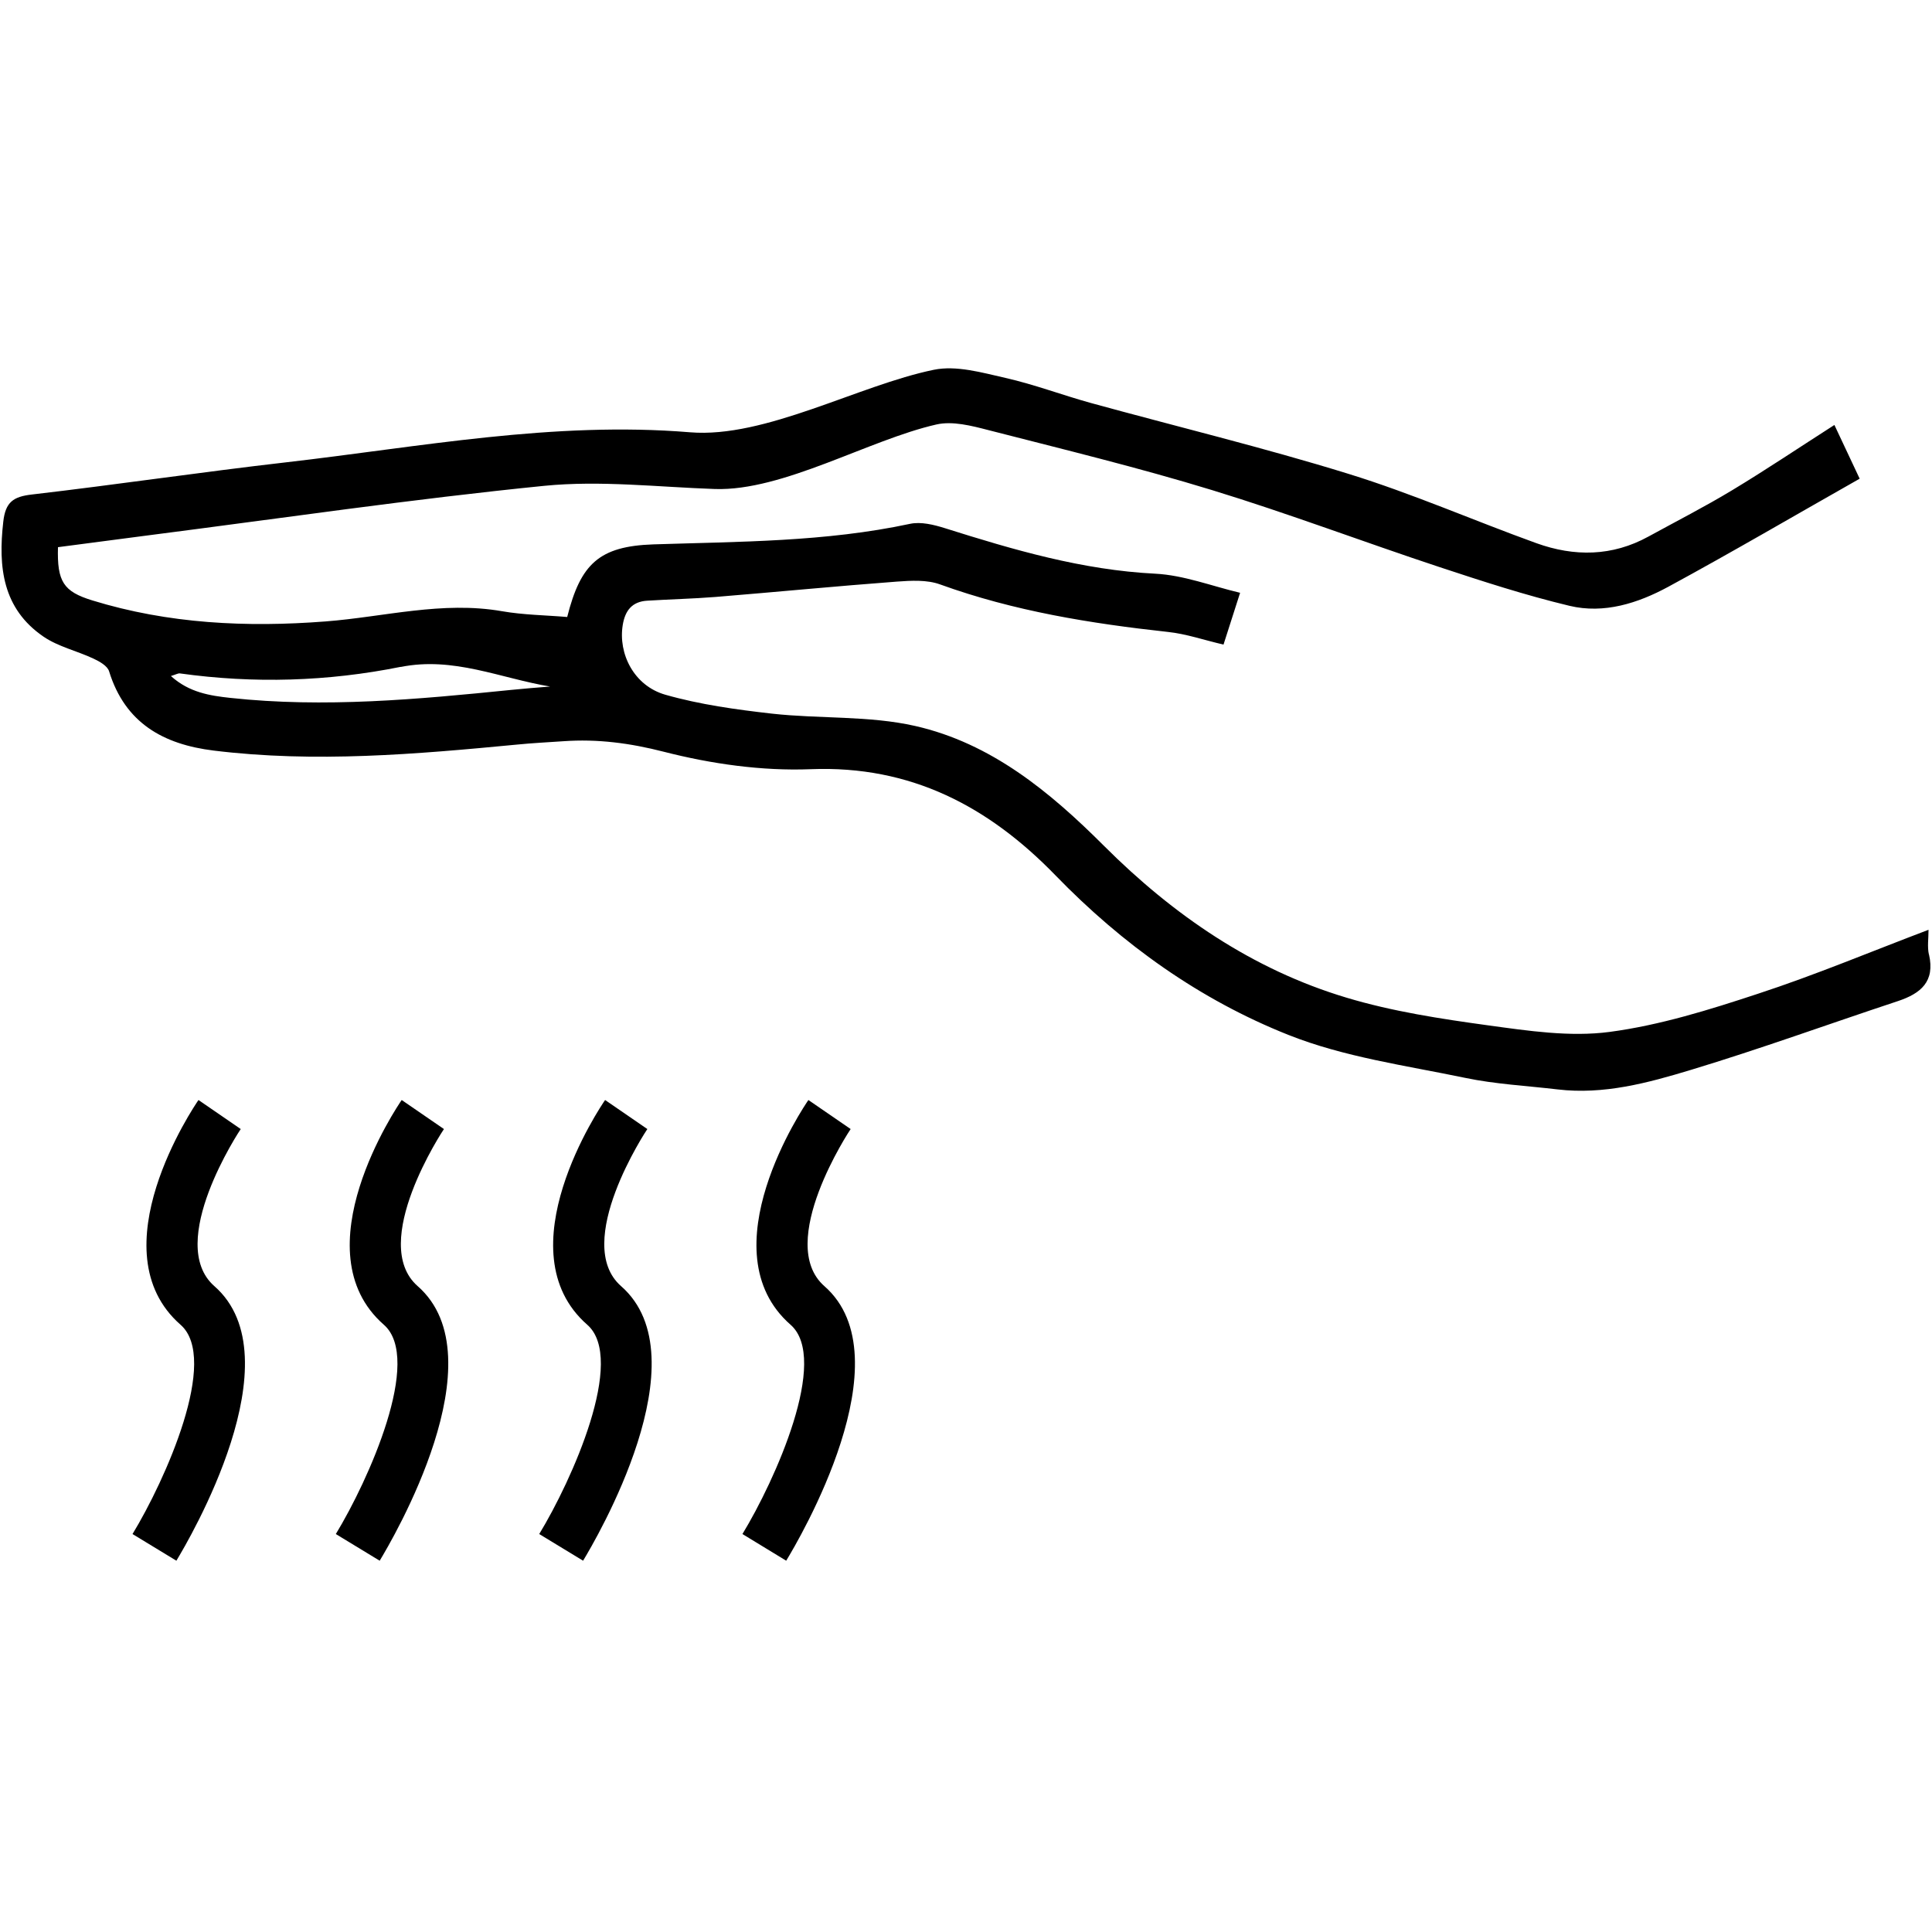 <svg viewBox="0 0 200.32 200" xmlns="http://www.w3.org/2000/svg" id="dry-touch"><path d="M200.01,98.97c.64,2.81-.86,4.04-3.24,4.83-7.16,2.37-14.25,4.95-21.46,7.13-4.46,1.35-9.04,2.59-13.82,2.02-3.2-.38-6.45-.54-9.59-1.2-6.16-1.28-12.53-2.15-18.31-4.45-9.19-3.65-17.21-9.38-24.16-16.55-6.91-7.12-14.98-11.41-25.37-11-5.06.2-10.32-.55-15.24-1.81-3.51-.9-6.87-1.34-10.41-1.09-1.61.11-3.22.19-4.82.35-10.46,1-20.92,1.91-31.43.62-5.21-.64-9.19-2.84-10.85-8.22-.17-.56-.99-1.02-1.61-1.31-1.72-.81-3.67-1.24-5.2-2.29C.27,63.1-.2,58.8.34,54.09c.23-2.05,1.05-2.6,2.97-2.82,8.78-1.02,17.52-2.32,26.3-3.33,13.93-1.6,27.77-4.29,41.94-3.12,7.78.64,17.47-4.88,25.27-6.48,2.33-.48,4.99.29,7.42.84,3,.68,5.9,1.78,8.86,2.6,8.91,2.45,17.9,4.62,26.72,7.35,6.61,2.04,12.98,4.84,19.49,7.19,3.92,1.41,7.85,1.38,11.61-.69,2.9-1.59,5.86-3.1,8.69-4.81,3.53-2.13,6.95-4.43,10.59-6.76.86,1.83,1.64,3.48,2.62,5.57-6.73,3.81-13.23,7.62-19.85,11.21-3.14,1.7-6.65,2.83-10.24,1.97-4.55-1.09-9.01-2.54-13.46-4.01-7.89-2.61-15.67-5.56-23.61-7.99-7.65-2.34-15.44-4.23-23.19-6.22-1.74-.45-3.71-.96-5.38-.58-7,1.59-15.9,6.92-22.96,6.69-5.9-.2-11.87-.91-17.7-.33-13.68,1.37-27.3,3.37-40.95,5.12-3.17.41-6.35.83-9.47,1.24-.1,3.58.57,4.6,3.56,5.52,7.9,2.43,16.01,2.81,24.18,2.18,6.09-.47,12.1-2.14,18.3-1.06,2.24.39,4.54.41,6.76.6,1.39-5.51,3.31-7.34,8.94-7.53,8.91-.29,17.82-.25,26.61-2.13,1.13-.24,2.46.09,3.61.45,7.13,2.25,14.25,4.34,21.81,4.72,2.96.15,5.88,1.29,8.8,1.98-.68,2.12-1.19,3.7-1.72,5.37-2.03-.47-3.86-1.11-5.75-1.31-8.05-.88-15.99-2.16-23.64-4.93-1.35-.49-2.99-.4-4.48-.29-6.26.47-12.52,1.08-18.78,1.59-2.37.19-4.75.24-7.12.39-1.54.1-2.27,1-2.52,2.51-.49,2.99,1.16,6.31,4.42,7.24,3.58,1.02,7.34,1.54,11.06,1.96,4.94.55,10.05.19,14.85,1.28,7.86,1.79,13.94,6.8,19.58,12.44,7.15,7.14,15.38,12.81,25.14,15.73,4.76,1.43,9.75,2.19,14.69,2.87,4.16.57,8.48,1.22,12.57.68,5.22-.69,10.37-2.3,15.4-3.96,5.9-1.93,11.64-4.34,17.68-6.63,0,.91-.14,1.78.04,2.57ZM41.54,69.14c-7.55,1.52-15.21,1.75-22.88.68-.19-.03-.41.11-.94.27,1.9,1.72,4.07,2.04,6.18,2.27,9.73,1.05,19.42.15,29.1-.83,1.35-.14,2.69-.24,4.04-.35-5.16-.86-10.03-3.13-15.49-2.03Z"></path><path d="M18.28,161.81l-4.54-2.76c3.38-5.55,9.04-18.15,4.98-21.7-8.74-7.66,1.42-22.67,1.86-23.3l4.38,3.01c-.08.11-7.85,11.81-2.73,16.29,8.5,7.45-2.65,26.33-3.94,28.46Z"></path><path d="M39.36,161.81l-4.54-2.76c3.38-5.55,9.04-18.15,4.98-21.7-8.74-7.66,1.41-22.67,1.85-23.3l4.38,3.01c-.08.11-7.84,11.81-2.72,16.29,8.5,7.45-2.65,26.33-3.94,28.46Z"></path><path d="M60.45,161.81l-4.54-2.76c3.38-5.55,9.04-18.15,4.98-21.7-8.74-7.66,1.41-22.67,1.85-23.3l4.38,3.01c-.08.11-7.84,11.81-2.72,16.29,8.5,7.45-2.65,26.33-3.94,28.46Z"></path><path d="M81.51,161.81l-4.53-2.76c3.38-5.55,9.05-18.15,4.99-21.7-8.74-7.66,1.41-22.67,1.85-23.3l4.38,3.01c-.08.11-7.84,11.81-2.72,16.29,8.5,7.45-2.66,26.33-3.96,28.46Z"></path></svg>